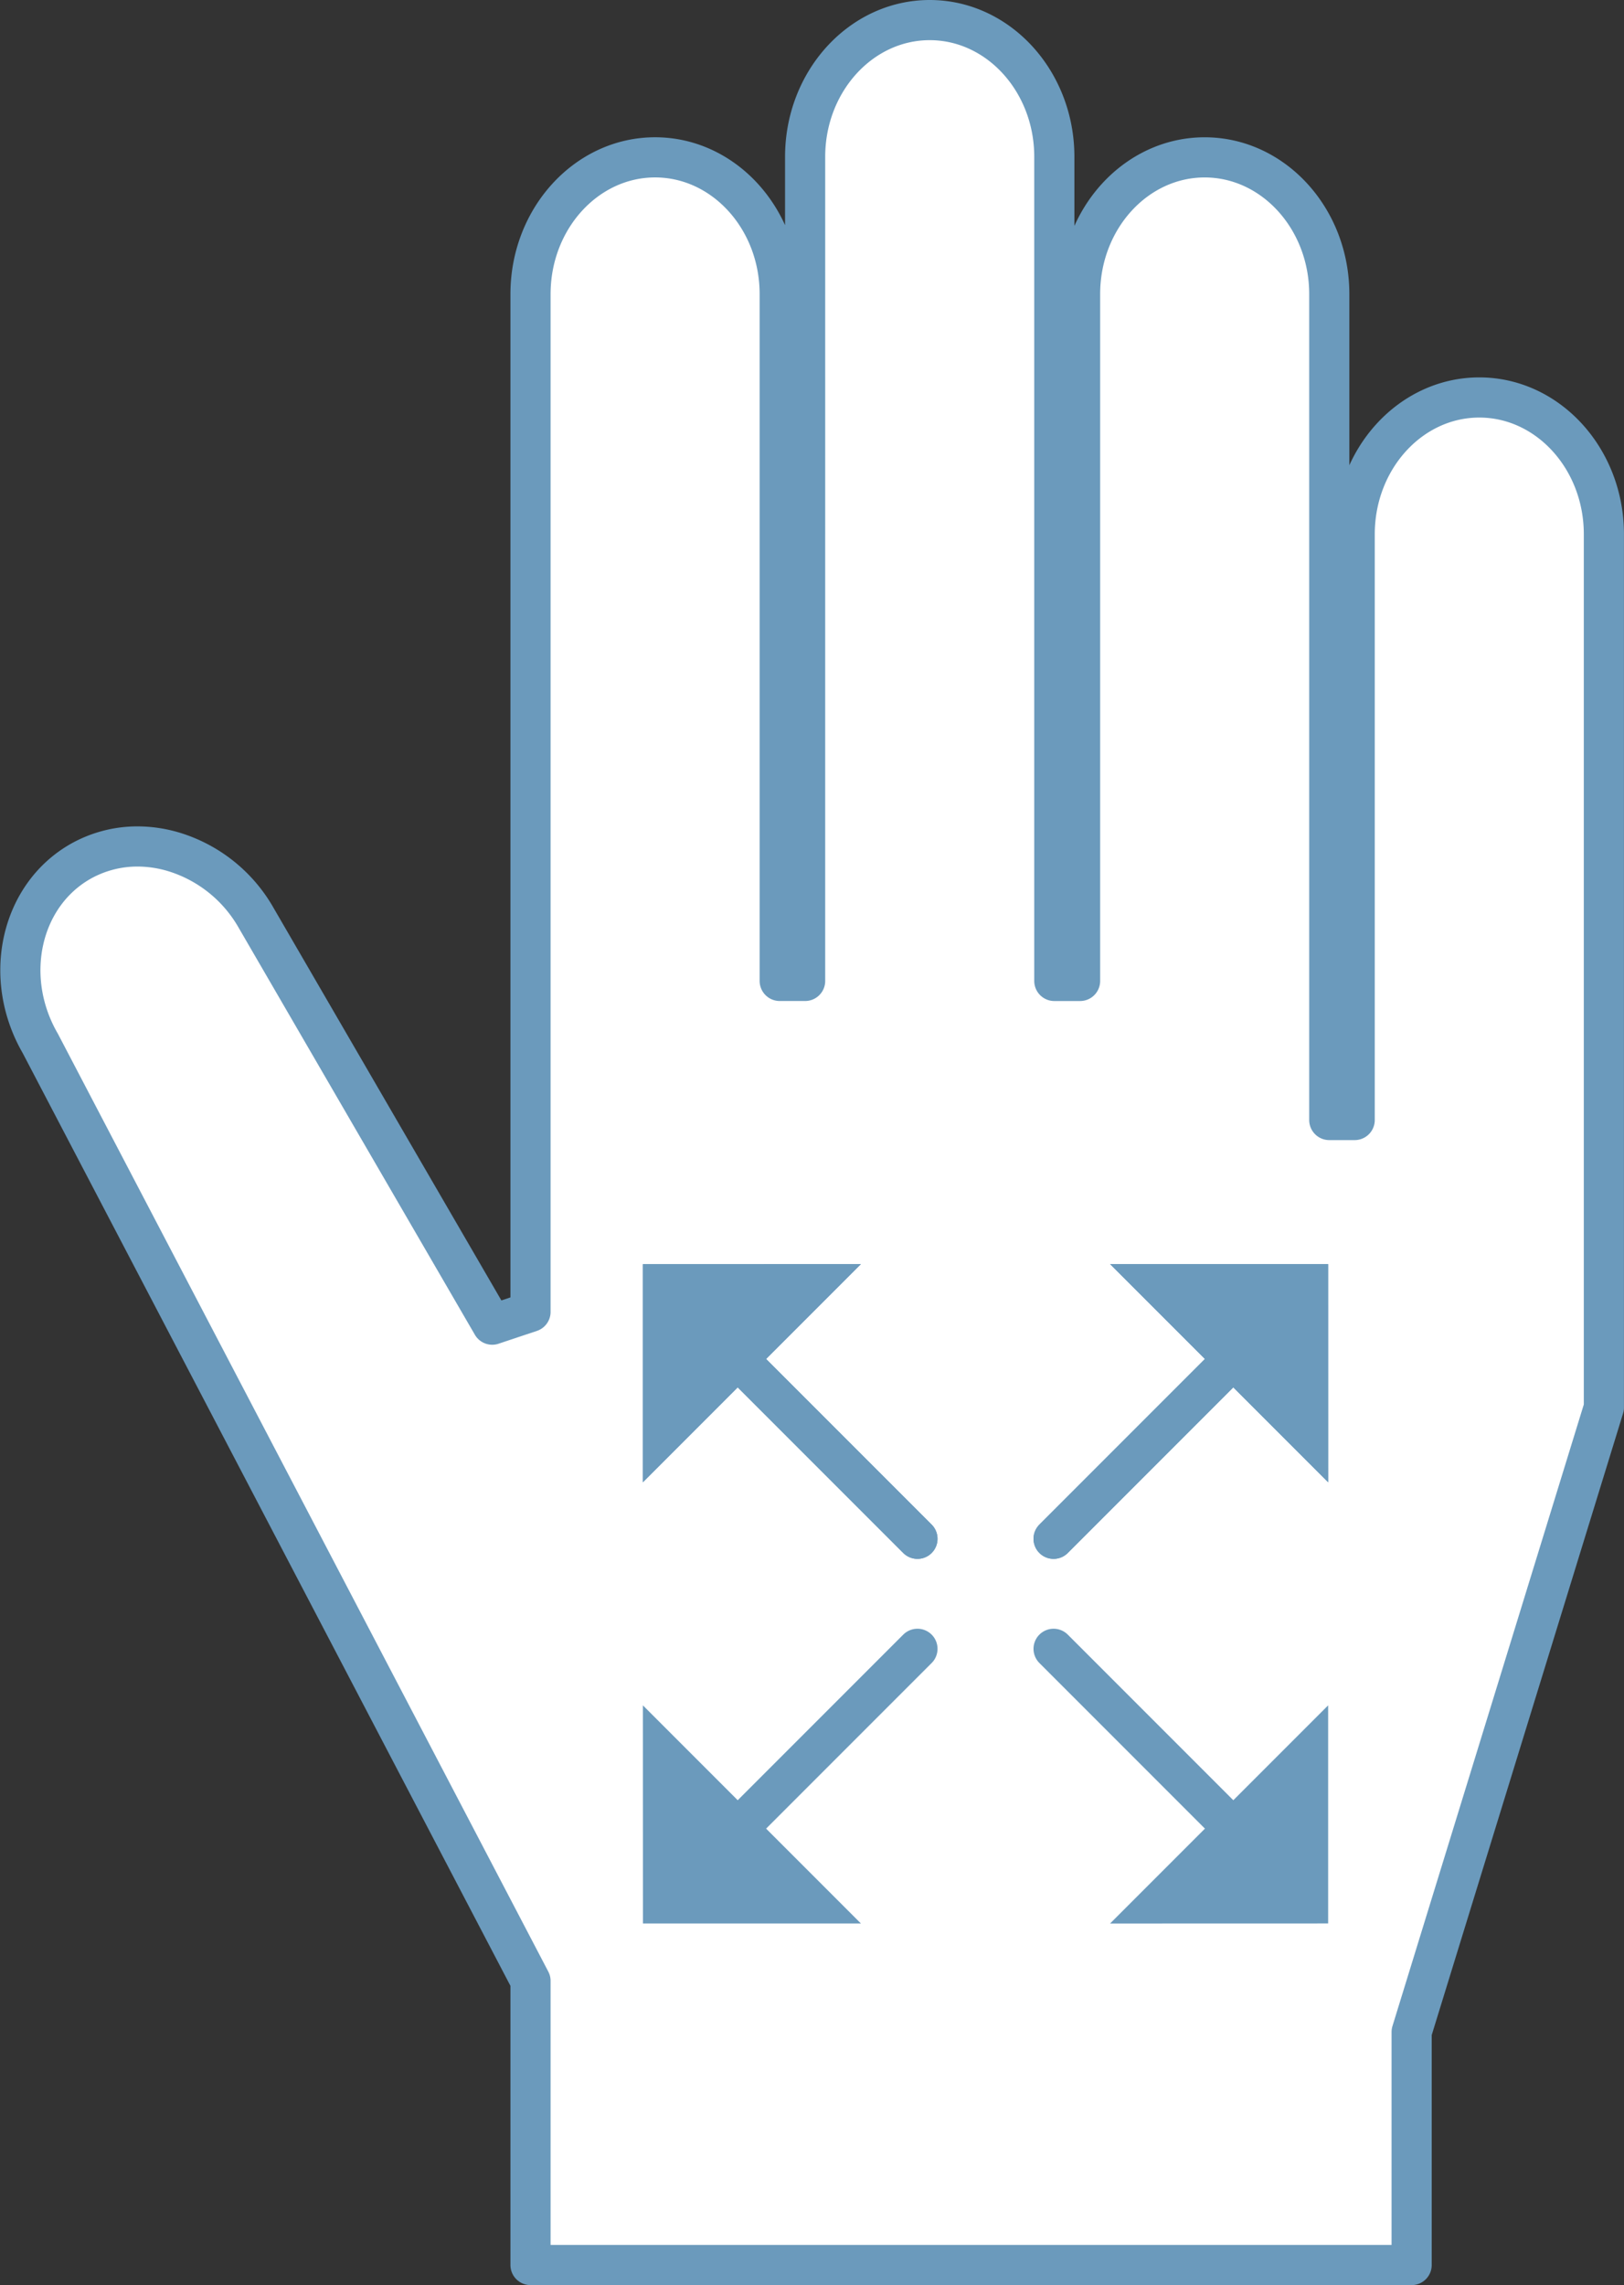 <svg xmlns="http://www.w3.org/2000/svg" width="80.901" height="113.786"><rect width="100%" height="100%" fill="#333333" stroke="none"/><path data-name="パス 11" d="M26.428 65.323V14.644c0-3.754 2.785-6.809 6.207-6.809s6.207 3.055 6.207 6.809v34.2h1.266V7.809C40.108 4.055 42.891 1 46.315 1s6.207 3.055 6.207 6.809v41.036h1.283v-34.2c0-3.754 2.785-6.809 6.207-6.809s6.207 3.055 6.207 6.809V55.77h1.266V26.601c0-3.754 2.783-6.809 6.207-6.809s6.207 3.055 6.207 6.809v43.483l-9.577 31.1v11.6H26.428V98.638L2.013 51.967l-.035-.062c-1.851-3.254-.955-7.285 2-8.994a5.76 5.76 0 0 1 2.877-.762 6.336 6.336 0 0 1 1.9.3 7.1 7.1 0 0 1 4.008 3.261l11.758 20.25Z" fill="#fff" stroke="#6b9abc" stroke-linecap="round" stroke-linejoin="round" stroke-width="2"/><g data-name="グループ 183"><g data-name="グループ 172"><g data-name="グループ 169"><path data-name="線 12" fill="none" stroke="#6b9abc" stroke-linecap="round" stroke-linejoin="round" stroke-width="2" d="m61.46 67.648-8.975 8.975"/><g data-name="グループ 168"><path data-name="パス 12" d="M66.163 73.807 55.301 62.945h10.86Z" fill="#6b9abc"/></g></g><g data-name="グループ 171"><path data-name="線 13" fill="none" stroke="#6b9abc" stroke-linecap="round" stroke-linejoin="round" stroke-width="2" d="m36.729 67.648 8.975 8.975"/><g data-name="グループ 170"><path data-name="パス 13" d="M42.888 62.945 32.026 73.808v-10.86Z" fill="#6b9abc"/></g></g></g><g data-name="グループ 177"><g data-name="グループ 174"><path data-name="線 14" fill="none" stroke="#6b9abc" stroke-linecap="round" stroke-linejoin="round" stroke-width="2" d="m36.729 67.648 8.975 8.975"/><g data-name="グループ 173"><path data-name="パス 14" d="M42.888 62.945 32.026 73.808v-10.86Z" fill="#6b9abc"/></g></g><g data-name="グループ 176"><path data-name="線 15" fill="none" stroke="#6b9abc" stroke-linecap="round" stroke-linejoin="round" stroke-width="2" d="m61.46 67.648-8.975 8.975"/><g data-name="グループ 175"><path data-name="パス 15" d="M66.163 73.807 55.301 62.945h10.86Z" fill="#6b9abc"/></g></g></g><g data-name="グループ 182"><g data-name="グループ 179"><path data-name="線 16" fill="none" stroke="#6b9abc" stroke-linecap="round" stroke-linejoin="round" stroke-width="2" d="m36.729 91.076 8.975-8.975"/><g data-name="グループ 178"><path data-name="パス 16" d="m32.026 84.916 10.863 10.863h-10.86Z" fill="#6b9abc"/></g></g><g data-name="グループ 181"><path data-name="線 17" fill="none" stroke="#6b9abc" stroke-linecap="round" stroke-linejoin="round" stroke-width="2" d="m61.46 91.076-8.975-8.975"/><g data-name="グループ 180"><path data-name="パス 17" d="m55.3 95.78 10.863-10.863v10.86Z" fill="#6b9abc"/></g></g></g></g></svg>
